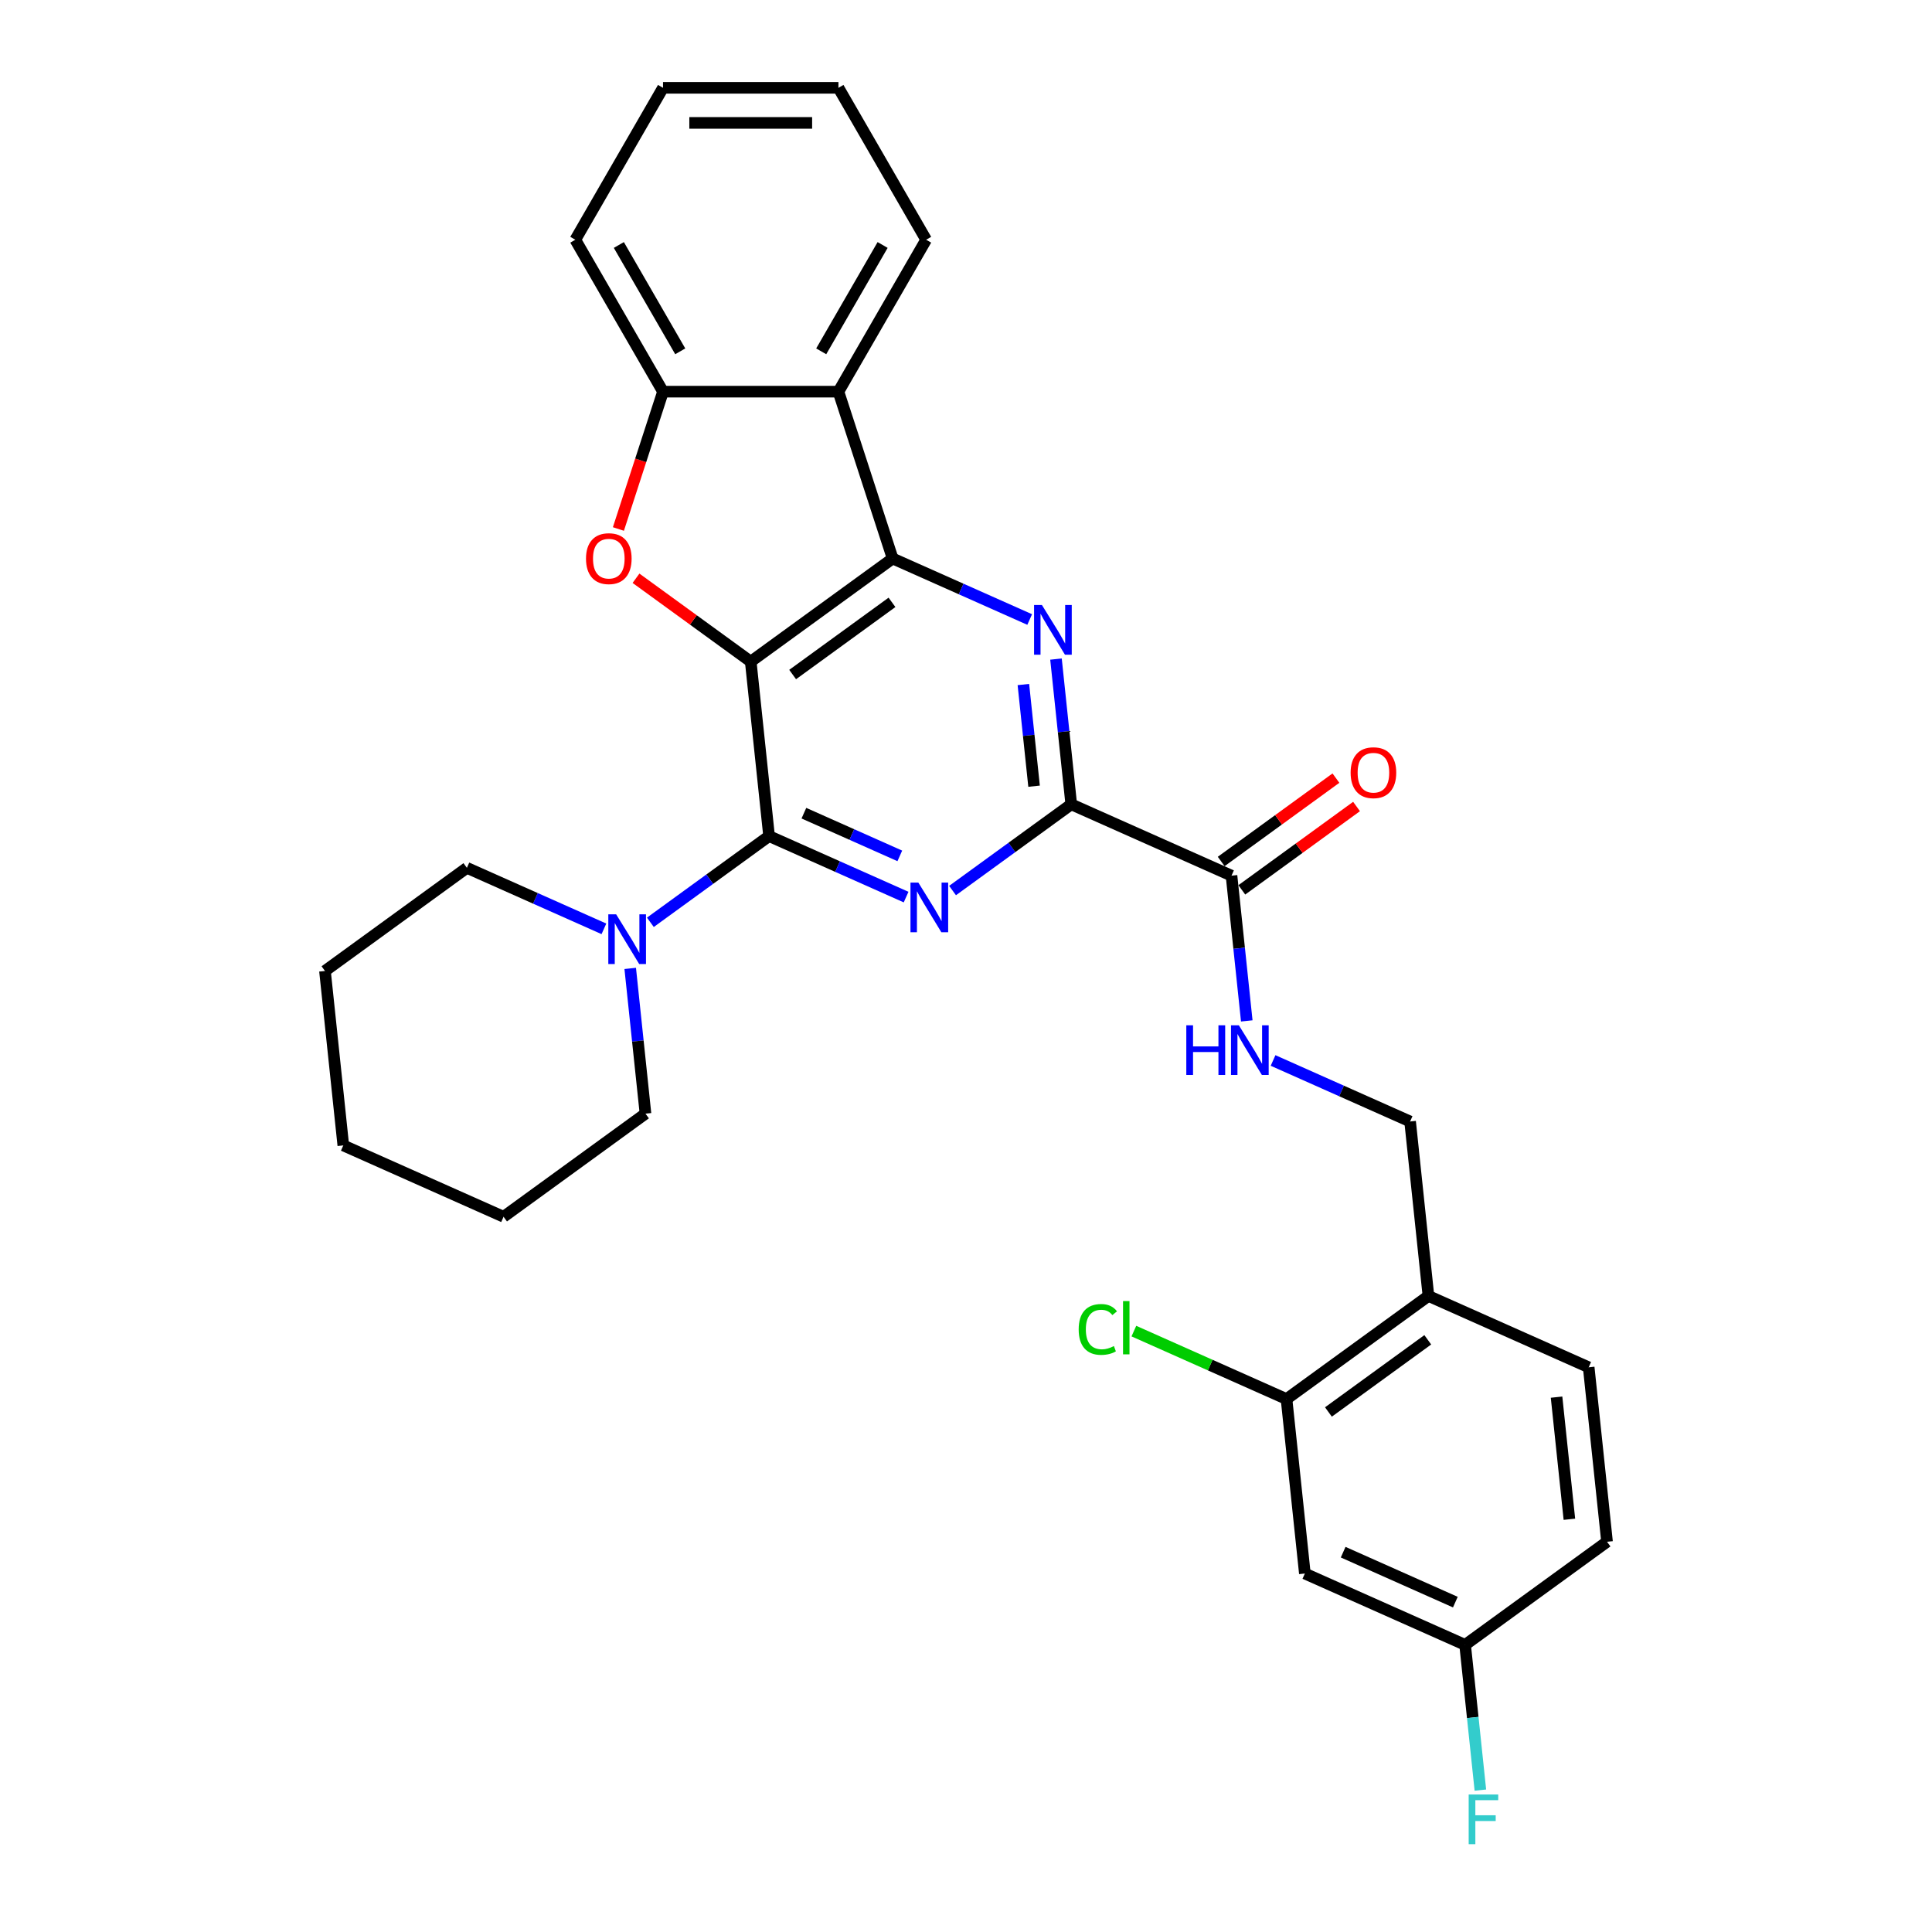 <?xml version='1.0' encoding='iso-8859-1'?>
<svg version='1.1' baseProfile='full'
              xmlns='http://www.w3.org/2000/svg'
                      xmlns:rdkit='http://www.rdkit.org/xml'
                      xmlns:xlink='http://www.w3.org/1999/xlink'
                  xml:space='preserve'
width='1000px' height='1000px' viewBox='0 0 1000 1000'>
<!-- END OF HEADER -->
<rect style='opacity:1.0;fill:#FFFFFF;stroke:none' width='1000' height='1000' x='0' y='0'> </rect>
<path class='bond-0' d='M 388.577,342.451 L 398.068,432.753' style='fill:none;fill-rule:evenodd;stroke:#000000;stroke-width:6px;stroke-linecap:butt;stroke-linejoin:miter;stroke-opacity:1' />
<path class='bond-1' d='M 388.577,342.451 L 462.035,289.08' style='fill:none;fill-rule:evenodd;stroke:#000000;stroke-width:6px;stroke-linecap:butt;stroke-linejoin:miter;stroke-opacity:1' />
<path class='bond-1' d='M 410.27,349.137 L 461.691,311.777' style='fill:none;fill-rule:evenodd;stroke:#000000;stroke-width:6px;stroke-linecap:butt;stroke-linejoin:miter;stroke-opacity:1' />
<path class='bond-4' d='M 388.577,342.451 L 358.885,320.878' style='fill:none;fill-rule:evenodd;stroke:#000000;stroke-width:6px;stroke-linecap:butt;stroke-linejoin:miter;stroke-opacity:1' />
<path class='bond-4' d='M 358.885,320.878 L 329.192,299.305' style='fill:none;fill-rule:evenodd;stroke:#FF0000;stroke-width:6px;stroke-linecap:butt;stroke-linejoin:miter;stroke-opacity:1' />
<path class='bond-2' d='M 398.068,432.753 L 433.532,448.542' style='fill:none;fill-rule:evenodd;stroke:#000000;stroke-width:6px;stroke-linecap:butt;stroke-linejoin:miter;stroke-opacity:1' />
<path class='bond-2' d='M 433.532,448.542 L 468.996,464.332' style='fill:none;fill-rule:evenodd;stroke:#0000FF;stroke-width:6px;stroke-linecap:butt;stroke-linejoin:miter;stroke-opacity:1' />
<path class='bond-2' d='M 416.094,420.9 L 440.918,431.952' style='fill:none;fill-rule:evenodd;stroke:#000000;stroke-width:6px;stroke-linecap:butt;stroke-linejoin:miter;stroke-opacity:1' />
<path class='bond-2' d='M 440.918,431.952 L 465.743,443.005' style='fill:none;fill-rule:evenodd;stroke:#0000FF;stroke-width:6px;stroke-linecap:butt;stroke-linejoin:miter;stroke-opacity:1' />
<path class='bond-8' d='M 398.068,432.753 L 367.35,455.071' style='fill:none;fill-rule:evenodd;stroke:#000000;stroke-width:6px;stroke-linecap:butt;stroke-linejoin:miter;stroke-opacity:1' />
<path class='bond-8' d='M 367.35,455.071 L 336.631,477.389' style='fill:none;fill-rule:evenodd;stroke:#0000FF;stroke-width:6px;stroke-linecap:butt;stroke-linejoin:miter;stroke-opacity:1' />
<path class='bond-3' d='M 462.035,289.08 L 497.499,304.869' style='fill:none;fill-rule:evenodd;stroke:#000000;stroke-width:6px;stroke-linecap:butt;stroke-linejoin:miter;stroke-opacity:1' />
<path class='bond-3' d='M 497.499,304.869 L 532.963,320.659' style='fill:none;fill-rule:evenodd;stroke:#0000FF;stroke-width:6px;stroke-linecap:butt;stroke-linejoin:miter;stroke-opacity:1' />
<path class='bond-6' d='M 462.035,289.08 L 433.977,202.724' style='fill:none;fill-rule:evenodd;stroke:#000000;stroke-width:6px;stroke-linecap:butt;stroke-linejoin:miter;stroke-opacity:1' />
<path class='bond-31' d='M 493.04,460.95 L 523.758,438.632' style='fill:none;fill-rule:evenodd;stroke:#0000FF;stroke-width:6px;stroke-linecap:butt;stroke-linejoin:miter;stroke-opacity:1' />
<path class='bond-31' d='M 523.758,438.632 L 554.476,416.314' style='fill:none;fill-rule:evenodd;stroke:#000000;stroke-width:6px;stroke-linecap:butt;stroke-linejoin:miter;stroke-opacity:1' />
<path class='bond-5' d='M 546.575,341.139 L 550.526,378.726' style='fill:none;fill-rule:evenodd;stroke:#0000FF;stroke-width:6px;stroke-linecap:butt;stroke-linejoin:miter;stroke-opacity:1' />
<path class='bond-5' d='M 550.526,378.726 L 554.476,416.314' style='fill:none;fill-rule:evenodd;stroke:#000000;stroke-width:6px;stroke-linecap:butt;stroke-linejoin:miter;stroke-opacity:1' />
<path class='bond-5' d='M 529.7,354.313 L 532.465,380.624' style='fill:none;fill-rule:evenodd;stroke:#0000FF;stroke-width:6px;stroke-linecap:butt;stroke-linejoin:miter;stroke-opacity:1' />
<path class='bond-5' d='M 532.465,380.624 L 535.231,406.936' style='fill:none;fill-rule:evenodd;stroke:#000000;stroke-width:6px;stroke-linecap:butt;stroke-linejoin:miter;stroke-opacity:1' />
<path class='bond-7' d='M 320.081,273.807 L 331.629,238.266' style='fill:none;fill-rule:evenodd;stroke:#FF0000;stroke-width:6px;stroke-linecap:butt;stroke-linejoin:miter;stroke-opacity:1' />
<path class='bond-7' d='M 331.629,238.266 L 343.177,202.724' style='fill:none;fill-rule:evenodd;stroke:#000000;stroke-width:6px;stroke-linecap:butt;stroke-linejoin:miter;stroke-opacity:1' />
<path class='bond-9' d='M 554.476,416.314 L 637.426,453.245' style='fill:none;fill-rule:evenodd;stroke:#000000;stroke-width:6px;stroke-linecap:butt;stroke-linejoin:miter;stroke-opacity:1' />
<path class='bond-21' d='M 433.977,202.724 L 479.377,124.089' style='fill:none;fill-rule:evenodd;stroke:#000000;stroke-width:6px;stroke-linecap:butt;stroke-linejoin:miter;stroke-opacity:1' />
<path class='bond-21' d='M 425.06,181.849 L 456.84,126.805' style='fill:none;fill-rule:evenodd;stroke:#000000;stroke-width:6px;stroke-linecap:butt;stroke-linejoin:miter;stroke-opacity:1' />
<path class='bond-30' d='M 433.977,202.724 L 343.177,202.724' style='fill:none;fill-rule:evenodd;stroke:#000000;stroke-width:6px;stroke-linecap:butt;stroke-linejoin:miter;stroke-opacity:1' />
<path class='bond-24' d='M 343.177,202.724 L 297.777,124.089' style='fill:none;fill-rule:evenodd;stroke:#000000;stroke-width:6px;stroke-linecap:butt;stroke-linejoin:miter;stroke-opacity:1' />
<path class='bond-24' d='M 352.094,181.849 L 320.314,126.805' style='fill:none;fill-rule:evenodd;stroke:#000000;stroke-width:6px;stroke-linecap:butt;stroke-linejoin:miter;stroke-opacity:1' />
<path class='bond-22' d='M 312.588,480.771 L 277.124,464.982' style='fill:none;fill-rule:evenodd;stroke:#0000FF;stroke-width:6px;stroke-linecap:butt;stroke-linejoin:miter;stroke-opacity:1' />
<path class='bond-22' d='M 277.124,464.982 L 241.66,449.192' style='fill:none;fill-rule:evenodd;stroke:#000000;stroke-width:6px;stroke-linecap:butt;stroke-linejoin:miter;stroke-opacity:1' />
<path class='bond-23' d='M 326.199,501.251 L 330.15,538.838' style='fill:none;fill-rule:evenodd;stroke:#0000FF;stroke-width:6px;stroke-linecap:butt;stroke-linejoin:miter;stroke-opacity:1' />
<path class='bond-23' d='M 330.15,538.838 L 334.101,576.426' style='fill:none;fill-rule:evenodd;stroke:#000000;stroke-width:6px;stroke-linecap:butt;stroke-linejoin:miter;stroke-opacity:1' />
<path class='bond-11' d='M 637.426,453.245 L 641.376,490.833' style='fill:none;fill-rule:evenodd;stroke:#000000;stroke-width:6px;stroke-linecap:butt;stroke-linejoin:miter;stroke-opacity:1' />
<path class='bond-11' d='M 641.376,490.833 L 645.327,528.42' style='fill:none;fill-rule:evenodd;stroke:#0000FF;stroke-width:6px;stroke-linecap:butt;stroke-linejoin:miter;stroke-opacity:1' />
<path class='bond-15' d='M 642.763,460.591 L 672.455,439.018' style='fill:none;fill-rule:evenodd;stroke:#000000;stroke-width:6px;stroke-linecap:butt;stroke-linejoin:miter;stroke-opacity:1' />
<path class='bond-15' d='M 672.455,439.018 L 702.147,417.446' style='fill:none;fill-rule:evenodd;stroke:#FF0000;stroke-width:6px;stroke-linecap:butt;stroke-linejoin:miter;stroke-opacity:1' />
<path class='bond-15' d='M 632.089,445.899 L 661.781,424.327' style='fill:none;fill-rule:evenodd;stroke:#000000;stroke-width:6px;stroke-linecap:butt;stroke-linejoin:miter;stroke-opacity:1' />
<path class='bond-15' d='M 661.781,424.327 L 691.473,402.754' style='fill:none;fill-rule:evenodd;stroke:#FF0000;stroke-width:6px;stroke-linecap:butt;stroke-linejoin:miter;stroke-opacity:1' />
<path class='bond-10' d='M 665.899,724.152 L 739.358,670.781' style='fill:none;fill-rule:evenodd;stroke:#000000;stroke-width:6px;stroke-linecap:butt;stroke-linejoin:miter;stroke-opacity:1' />
<path class='bond-10' d='M 687.592,730.838 L 739.013,693.479' style='fill:none;fill-rule:evenodd;stroke:#000000;stroke-width:6px;stroke-linecap:butt;stroke-linejoin:miter;stroke-opacity:1' />
<path class='bond-13' d='M 665.899,724.152 L 675.39,814.454' style='fill:none;fill-rule:evenodd;stroke:#000000;stroke-width:6px;stroke-linecap:butt;stroke-linejoin:miter;stroke-opacity:1' />
<path class='bond-18' d='M 665.899,724.152 L 626.395,706.564' style='fill:none;fill-rule:evenodd;stroke:#000000;stroke-width:6px;stroke-linecap:butt;stroke-linejoin:miter;stroke-opacity:1' />
<path class='bond-18' d='M 626.395,706.564 L 586.89,688.975' style='fill:none;fill-rule:evenodd;stroke:#00CC00;stroke-width:6px;stroke-linecap:butt;stroke-linejoin:miter;stroke-opacity:1' />
<path class='bond-14' d='M 658.939,548.9 L 694.403,564.69' style='fill:none;fill-rule:evenodd;stroke:#0000FF;stroke-width:6px;stroke-linecap:butt;stroke-linejoin:miter;stroke-opacity:1' />
<path class='bond-14' d='M 694.403,564.69 L 729.867,580.479' style='fill:none;fill-rule:evenodd;stroke:#000000;stroke-width:6px;stroke-linecap:butt;stroke-linejoin:miter;stroke-opacity:1' />
<path class='bond-12' d='M 739.358,670.781 L 729.867,580.479' style='fill:none;fill-rule:evenodd;stroke:#000000;stroke-width:6px;stroke-linecap:butt;stroke-linejoin:miter;stroke-opacity:1' />
<path class='bond-16' d='M 739.358,670.781 L 822.307,707.713' style='fill:none;fill-rule:evenodd;stroke:#000000;stroke-width:6px;stroke-linecap:butt;stroke-linejoin:miter;stroke-opacity:1' />
<path class='bond-34' d='M 675.39,814.454 L 758.34,851.386' style='fill:none;fill-rule:evenodd;stroke:#000000;stroke-width:6px;stroke-linecap:butt;stroke-linejoin:miter;stroke-opacity:1' />
<path class='bond-34' d='M 695.219,803.404 L 753.284,829.256' style='fill:none;fill-rule:evenodd;stroke:#000000;stroke-width:6px;stroke-linecap:butt;stroke-linejoin:miter;stroke-opacity:1' />
<path class='bond-19' d='M 822.307,707.713 L 831.799,798.015' style='fill:none;fill-rule:evenodd;stroke:#000000;stroke-width:6px;stroke-linecap:butt;stroke-linejoin:miter;stroke-opacity:1' />
<path class='bond-19' d='M 805.671,723.157 L 812.314,786.368' style='fill:none;fill-rule:evenodd;stroke:#000000;stroke-width:6px;stroke-linecap:butt;stroke-linejoin:miter;stroke-opacity:1' />
<path class='bond-17' d='M 758.34,851.386 L 831.799,798.015' style='fill:none;fill-rule:evenodd;stroke:#000000;stroke-width:6px;stroke-linecap:butt;stroke-linejoin:miter;stroke-opacity:1' />
<path class='bond-20' d='M 758.34,851.386 L 762.291,888.973' style='fill:none;fill-rule:evenodd;stroke:#000000;stroke-width:6px;stroke-linecap:butt;stroke-linejoin:miter;stroke-opacity:1' />
<path class='bond-20' d='M 762.291,888.973 L 766.241,926.561' style='fill:none;fill-rule:evenodd;stroke:#33CCCC;stroke-width:6px;stroke-linecap:butt;stroke-linejoin:miter;stroke-opacity:1' />
<path class='bond-25' d='M 479.377,124.089 L 433.977,45.455' style='fill:none;fill-rule:evenodd;stroke:#000000;stroke-width:6px;stroke-linecap:butt;stroke-linejoin:miter;stroke-opacity:1' />
<path class='bond-27' d='M 241.66,449.192 L 168.201,502.563' style='fill:none;fill-rule:evenodd;stroke:#000000;stroke-width:6px;stroke-linecap:butt;stroke-linejoin:miter;stroke-opacity:1' />
<path class='bond-26' d='M 334.101,576.426 L 260.642,629.797' style='fill:none;fill-rule:evenodd;stroke:#000000;stroke-width:6px;stroke-linecap:butt;stroke-linejoin:miter;stroke-opacity:1' />
<path class='bond-28' d='M 297.777,124.089 L 343.177,45.455' style='fill:none;fill-rule:evenodd;stroke:#000000;stroke-width:6px;stroke-linecap:butt;stroke-linejoin:miter;stroke-opacity:1' />
<path class='bond-32' d='M 433.977,45.455 L 343.177,45.455' style='fill:none;fill-rule:evenodd;stroke:#000000;stroke-width:6px;stroke-linecap:butt;stroke-linejoin:miter;stroke-opacity:1' />
<path class='bond-32' d='M 420.357,63.614 L 356.797,63.614' style='fill:none;fill-rule:evenodd;stroke:#000000;stroke-width:6px;stroke-linecap:butt;stroke-linejoin:miter;stroke-opacity:1' />
<path class='bond-29' d='M 260.642,629.797 L 177.693,592.865' style='fill:none;fill-rule:evenodd;stroke:#000000;stroke-width:6px;stroke-linecap:butt;stroke-linejoin:miter;stroke-opacity:1' />
<path class='bond-33' d='M 168.201,502.563 L 177.693,592.865' style='fill:none;fill-rule:evenodd;stroke:#000000;stroke-width:6px;stroke-linecap:butt;stroke-linejoin:miter;stroke-opacity:1' />
<path  class='atom-3' d='M 475.334 456.827
L 483.76 470.447
Q 484.595 471.791, 485.939 474.224
Q 487.283 476.658, 487.356 476.803
L 487.356 456.827
L 490.77 456.827
L 490.77 482.542
L 487.247 482.542
L 478.203 467.651
Q 477.15 465.907, 476.024 463.91
Q 474.934 461.912, 474.607 461.295
L 474.607 482.542
L 471.266 482.542
L 471.266 456.827
L 475.334 456.827
' fill='#0000FF'/>
<path  class='atom-4' d='M 539.301 313.154
L 547.727 326.774
Q 548.563 328.118, 549.906 330.551
Q 551.25 332.985, 551.323 333.13
L 551.323 313.154
L 554.737 313.154
L 554.737 338.869
L 551.214 338.869
L 542.17 323.978
Q 541.117 322.234, 539.991 320.237
Q 538.901 318.239, 538.575 317.622
L 538.575 338.869
L 535.233 338.869
L 535.233 313.154
L 539.301 313.154
' fill='#0000FF'/>
<path  class='atom-5' d='M 303.314 289.152
Q 303.314 282.978, 306.365 279.528
Q 309.416 276.077, 315.118 276.077
Q 320.821 276.077, 323.871 279.528
Q 326.922 282.978, 326.922 289.152
Q 326.922 295.4, 323.835 298.959
Q 320.748 302.482, 315.118 302.482
Q 309.453 302.482, 306.365 298.959
Q 303.314 295.436, 303.314 289.152
M 315.118 299.576
Q 319.041 299.576, 321.148 296.961
Q 323.29 294.31, 323.29 289.152
Q 323.29 284.104, 321.148 281.562
Q 319.041 278.983, 315.118 278.983
Q 311.196 278.983, 309.053 281.525
Q 306.946 284.068, 306.946 289.152
Q 306.946 294.346, 309.053 296.961
Q 311.196 299.576, 315.118 299.576
' fill='#FF0000'/>
<path  class='atom-9' d='M 318.925 473.266
L 327.352 486.886
Q 328.187 488.23, 329.531 490.664
Q 330.875 493.097, 330.947 493.242
L 330.947 473.266
L 334.361 473.266
L 334.361 498.981
L 330.838 498.981
L 321.795 484.09
Q 320.741 482.346, 319.616 480.349
Q 318.526 478.351, 318.199 477.734
L 318.199 498.981
L 314.858 498.981
L 314.858 473.266
L 318.925 473.266
' fill='#0000FF'/>
<path  class='atom-12' d='M 614.029 530.69
L 617.516 530.69
L 617.516 541.623
L 630.664 541.623
L 630.664 530.69
L 634.151 530.69
L 634.151 556.405
L 630.664 556.405
L 630.664 544.528
L 617.516 544.528
L 617.516 556.405
L 614.029 556.405
L 614.029 530.69
' fill='#0000FF'/>
<path  class='atom-12' d='M 641.233 530.69
L 649.659 544.31
Q 650.494 545.654, 651.838 548.088
Q 653.182 550.521, 653.255 550.666
L 653.255 530.69
L 656.669 530.69
L 656.669 556.405
L 653.146 556.405
L 644.102 541.514
Q 643.049 539.77, 641.923 537.773
Q 640.833 535.775, 640.507 535.158
L 640.507 556.405
L 637.165 556.405
L 637.165 530.69
L 641.233 530.69
' fill='#0000FF'/>
<path  class='atom-16' d='M 699.08 399.947
Q 699.08 393.773, 702.131 390.322
Q 705.182 386.872, 710.884 386.872
Q 716.587 386.872, 719.637 390.322
Q 722.688 393.773, 722.688 399.947
Q 722.688 406.194, 719.601 409.754
Q 716.514 413.277, 710.884 413.277
Q 705.218 413.277, 702.131 409.754
Q 699.08 406.231, 699.08 399.947
M 710.884 410.371
Q 714.807 410.371, 716.913 407.756
Q 719.056 405.105, 719.056 399.947
Q 719.056 394.899, 716.913 392.356
Q 714.807 389.778, 710.884 389.778
Q 706.962 389.778, 704.819 392.32
Q 702.712 394.862, 702.712 399.947
Q 702.712 405.141, 704.819 407.756
Q 706.962 410.371, 710.884 410.371
' fill='#FF0000'/>
<path  class='atom-19' d='M 558.325 688.11
Q 558.325 681.718, 561.303 678.377
Q 564.318 674.999, 570.02 674.999
Q 575.322 674.999, 578.155 678.74
L 575.758 680.701
Q 573.688 677.977, 570.02 677.977
Q 566.134 677.977, 564.063 680.592
Q 562.029 683.171, 562.029 688.11
Q 562.029 693.195, 564.136 695.81
Q 566.279 698.425, 570.419 698.425
Q 573.252 698.425, 576.557 696.718
L 577.574 699.442
Q 576.23 700.314, 574.197 700.822
Q 572.163 701.331, 569.911 701.331
Q 564.318 701.331, 561.303 697.917
Q 558.325 694.503, 558.325 688.11
' fill='#00CC00'/>
<path  class='atom-19' d='M 581.279 673.437
L 584.62 673.437
L 584.62 701.004
L 581.279 701.004
L 581.279 673.437
' fill='#00CC00'/>
<path  class='atom-21' d='M 760.186 928.831
L 775.477 928.831
L 775.477 931.773
L 763.636 931.773
L 763.636 939.582
L 774.169 939.582
L 774.169 942.56
L 763.636 942.56
L 763.636 954.545
L 760.186 954.545
L 760.186 928.831
' fill='#33CCCC'/>
</svg>
